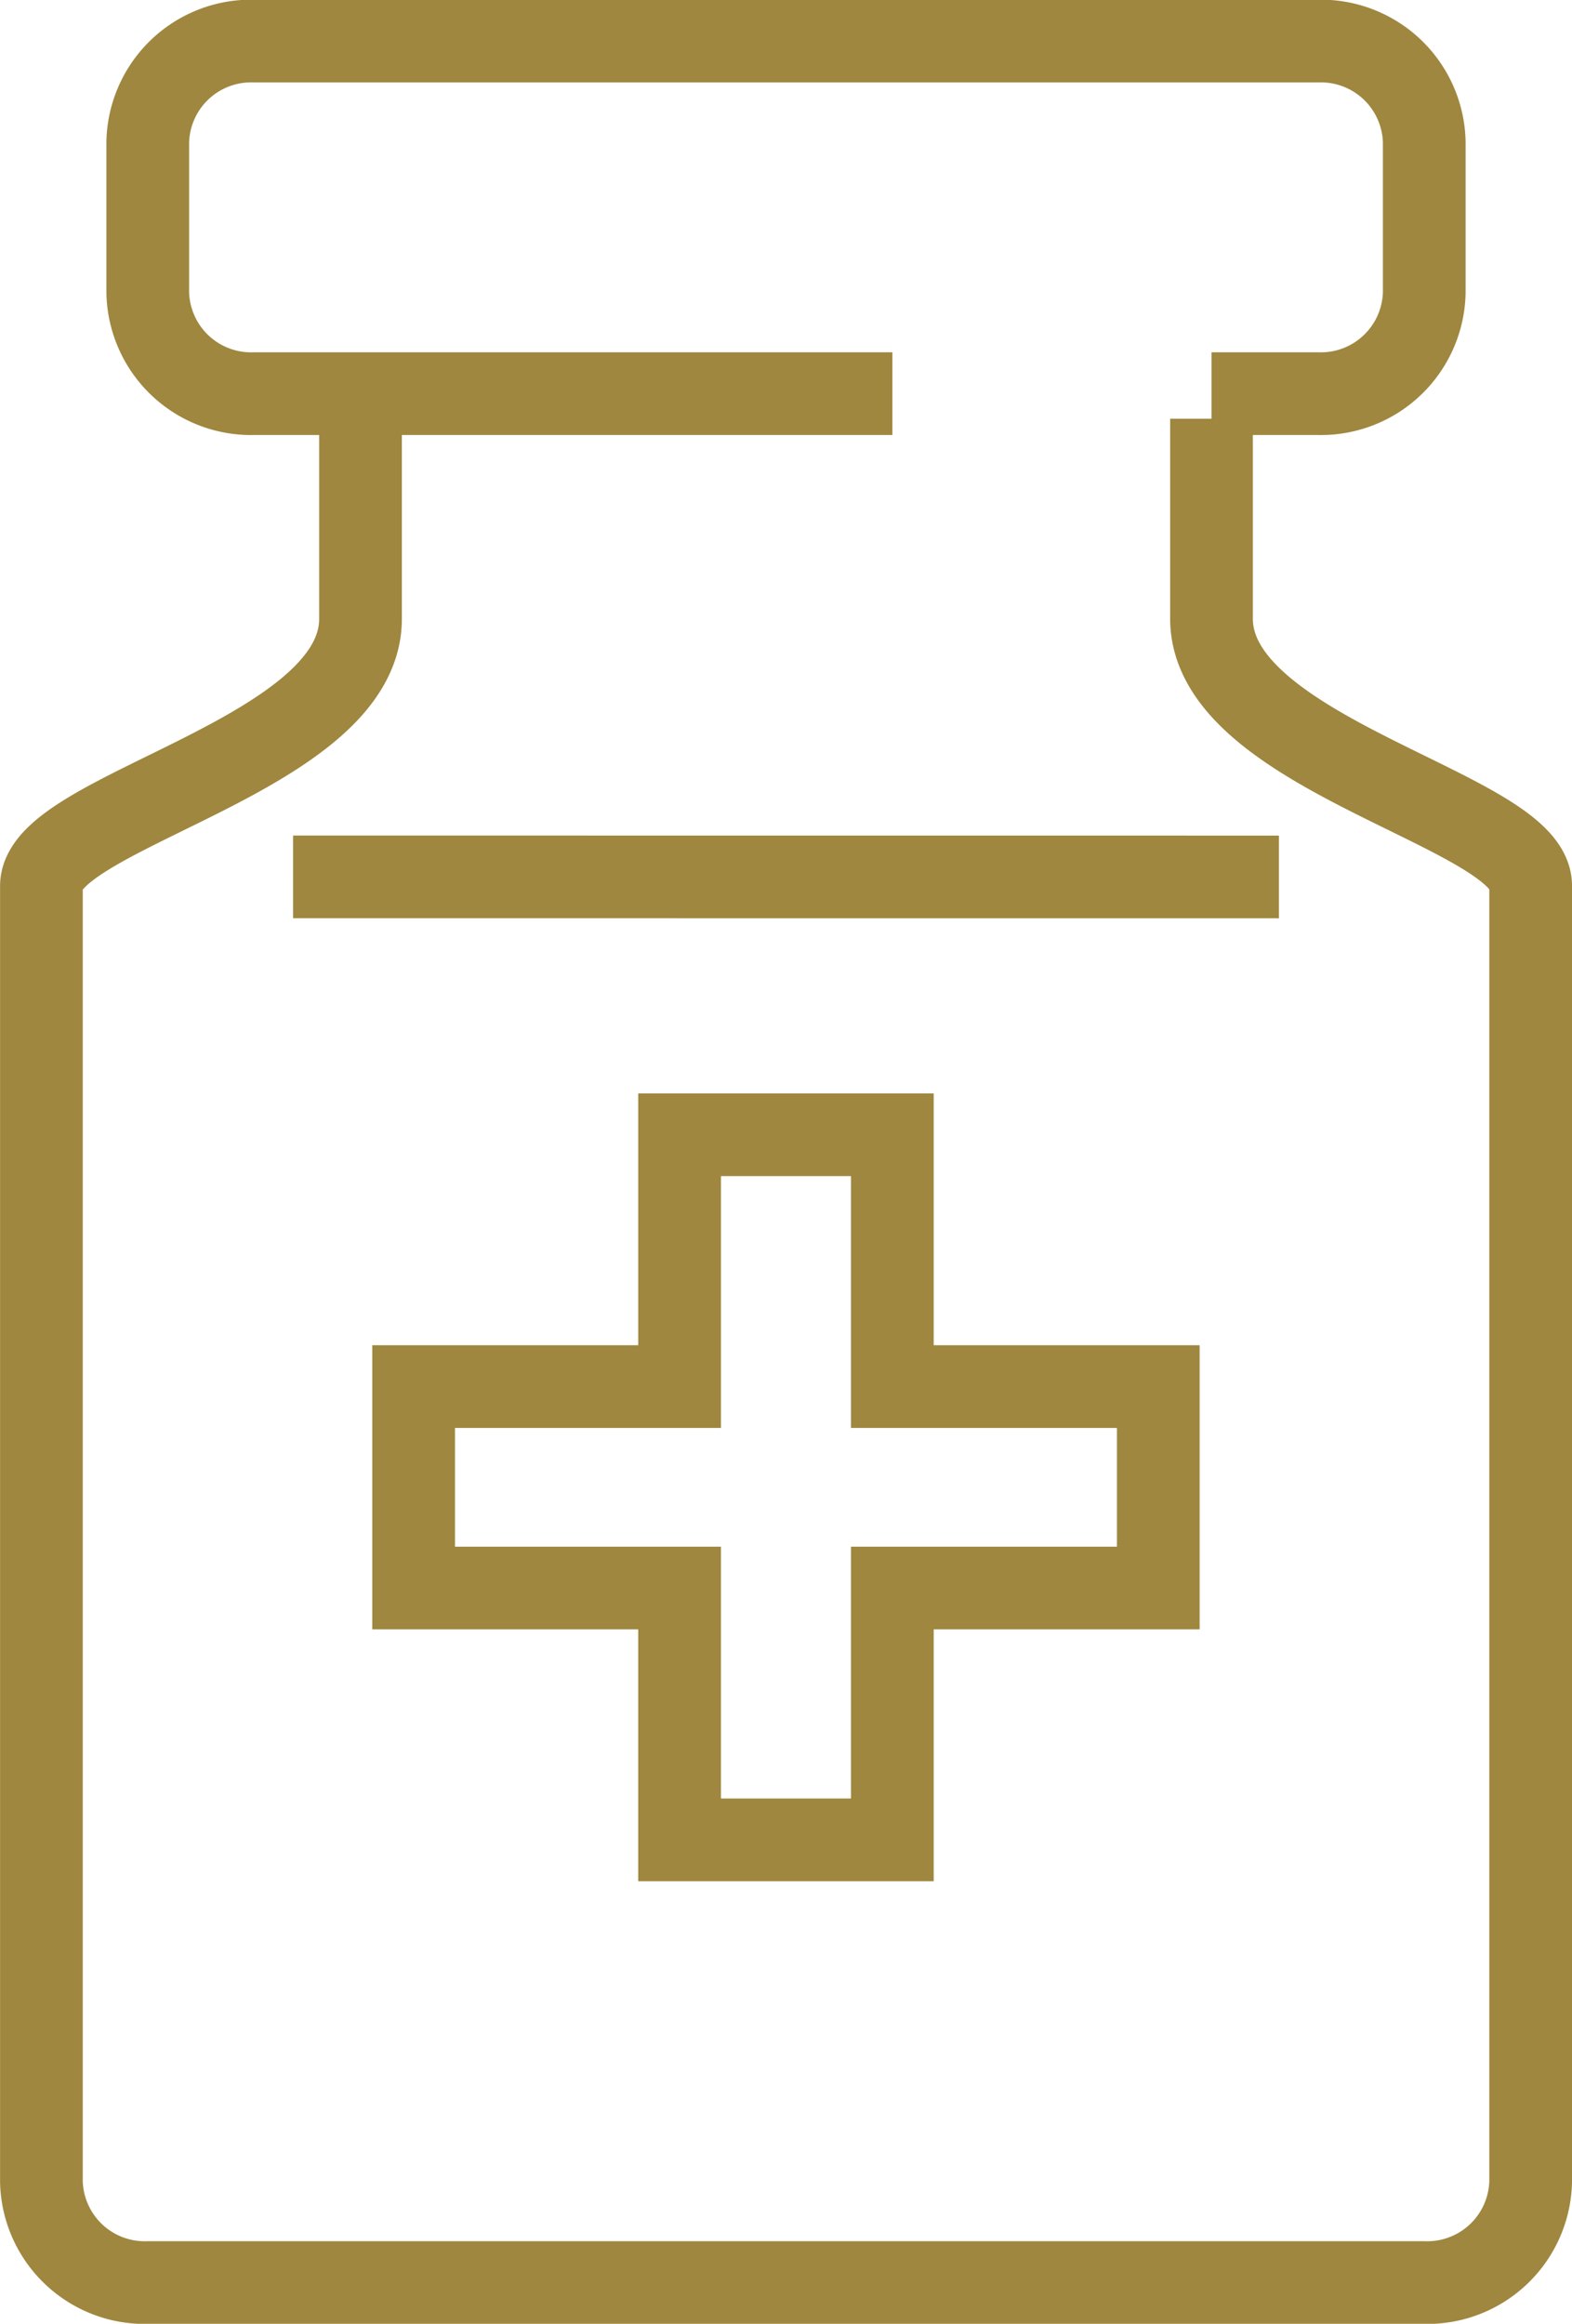 <svg xmlns="http://www.w3.org/2000/svg" width="22.81" height="33.719"><g data-name="Group 30515" fill="none" stroke="#9f873f" stroke-miterlimit="10" stroke-width="1.2"><path data-name="Path 104861" d="M5.231 6.08v2.9c0 1.985-4.63 2.787-4.63 3.876h0v18.803a1.5 1.5 0 0 0 1.544 1.462h18.522a1.5 1.5 0 0 0 1.543-1.462V12.852c0-1.088-4.631-1.891-4.631-3.876v-2.9h0"/><path data-name="Line 369" d="M4.253 12.724l14.304.001"/><path data-name="Path 104862" d="M12.949 5.712H3.688A1.5 1.5 0 0 1 2.144 4.25V2.058A1.5 1.5 0 0 1 3.688.596h15.435a1.5 1.5 0 0 1 1.543 1.462v2.193a1.5 1.5 0 0 1-1.543 1.461h-1.544"/><path data-name="Path 104863" d="M16.807 20.12h-3.859v-3.654H9.861v3.654H6.002v2.923h3.859v3.654h3.087v-3.654h3.859z"/></g></svg>